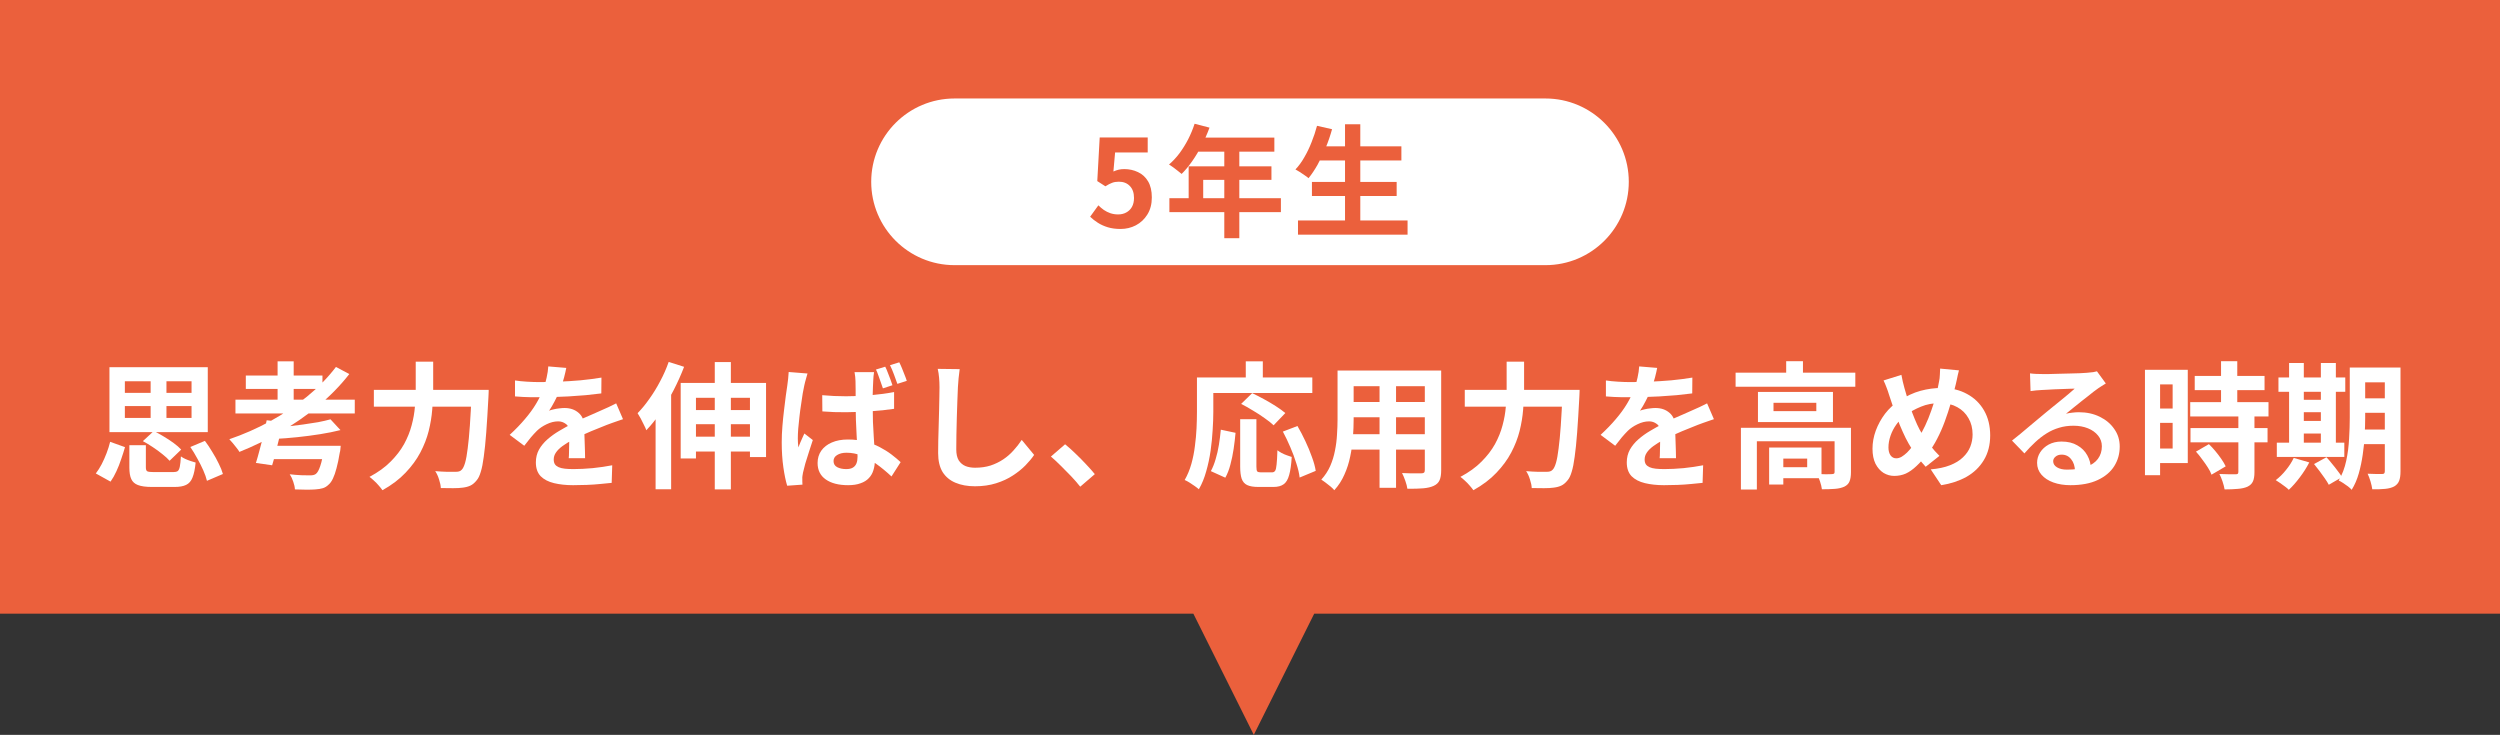 <svg width="330" height="97" viewBox="0 0 330 97" fill="none" xmlns="http://www.w3.org/2000/svg">
<rect x="0" y="0" width="330" height="97" fill="#333333" stroke="none"/>
<path fill-rule="evenodd" clip-rule="evenodd" d="M330 0H0V81H157.522L165.5 97L173.478 81H330V0Z" fill="#EB603C"/>
<path d="M311.07 48.51H315.714V50.472H311.07V48.51ZM311.07 52.578H315.714V54.486H311.07V52.578ZM311.052 56.7H315.732V58.626H311.052V56.7ZM314.796 48.51H316.866V62.226C316.866 62.754 316.806 63.168 316.686 63.468C316.566 63.78 316.35 64.026 316.038 64.206C315.726 64.374 315.33 64.482 314.85 64.53C314.382 64.578 313.812 64.596 313.14 64.584C313.104 64.296 313.026 63.948 312.906 63.54C312.786 63.144 312.66 62.808 312.528 62.532C312.912 62.556 313.29 62.568 313.662 62.568C314.046 62.568 314.304 62.568 314.436 62.568C314.568 62.568 314.658 62.544 314.706 62.496C314.766 62.436 314.796 62.34 314.796 62.208V48.51ZM310.17 48.51H312.204V55.134C312.204 55.842 312.18 56.616 312.132 57.456C312.096 58.296 312.012 59.148 311.88 60.012C311.76 60.864 311.586 61.692 311.358 62.496C311.13 63.3 310.818 64.02 310.422 64.656C310.314 64.524 310.152 64.374 309.936 64.206C309.72 64.05 309.504 63.9 309.288 63.756C309.072 63.612 308.88 63.504 308.712 63.432C309.168 62.652 309.498 61.782 309.702 60.822C309.906 59.862 310.032 58.89 310.08 57.906C310.14 56.91 310.17 55.986 310.17 55.134V48.51ZM300.756 49.824H309.576V51.714H300.756V49.824ZM303.096 52.776H307.398V54.414H303.096V52.776ZM303.096 55.566H307.398V57.222H303.096V55.566ZM300.54 58.428H309.45V60.318H300.54V58.428ZM302.16 47.916H304.104V59.112H302.16V47.916ZM306.354 47.916H308.334V59.112H306.354V47.916ZM302.772 60.444L304.824 61.038C304.488 61.698 304.074 62.352 303.582 63C303.09 63.66 302.604 64.212 302.124 64.656C302.004 64.524 301.836 64.38 301.62 64.224C301.416 64.068 301.2 63.912 300.972 63.756C300.756 63.6 300.564 63.474 300.396 63.378C300.876 63.018 301.326 62.574 301.746 62.046C302.178 61.518 302.52 60.984 302.772 60.444ZM305.454 61.254L307.092 60.354C307.332 60.606 307.578 60.894 307.83 61.218C308.094 61.53 308.34 61.842 308.568 62.154C308.808 62.454 309 62.73 309.144 62.982L307.398 63.99C307.278 63.75 307.104 63.468 306.876 63.144C306.66 62.832 306.426 62.508 306.174 62.172C305.922 61.836 305.682 61.53 305.454 61.254Z" fill="white"/>
<path d="M289.704 49.626H298.92V51.498H289.704V49.626ZM289.11 53.082H299.442V54.972H289.11V53.082ZM289.146 56.502H299.316V58.392H289.146V56.502ZM293.178 47.682H295.32V54.306H293.178V47.682ZM295.464 54.882H297.588V62.334C297.588 62.85 297.522 63.252 297.39 63.54C297.258 63.84 297.018 64.074 296.67 64.242C296.322 64.398 295.896 64.494 295.392 64.53C294.9 64.578 294.318 64.602 293.646 64.602C293.598 64.302 293.508 63.954 293.376 63.558C293.244 63.174 293.106 62.844 292.962 62.568C293.406 62.58 293.838 62.592 294.258 62.604C294.678 62.604 294.96 62.604 295.104 62.604C295.236 62.604 295.326 62.586 295.374 62.55C295.434 62.502 295.464 62.412 295.464 62.28V54.882ZM289.866 59.616L291.576 58.626C291.864 58.902 292.152 59.214 292.44 59.562C292.728 59.91 292.992 60.258 293.232 60.606C293.472 60.954 293.658 61.272 293.79 61.56L291.918 62.658C291.822 62.37 291.66 62.052 291.432 61.704C291.204 61.344 290.952 60.984 290.676 60.624C290.412 60.252 290.142 59.916 289.866 59.616ZM284.16 48.816H288.786V61.128H284.16V59.202H286.788V50.742H284.16V48.816ZM284.268 53.928H287.76V55.818H284.268V53.928ZM283.134 48.816H285.132V62.73H283.134V48.816Z" fill="white"/>
<path d="M267.96 49.284C268.212 49.32 268.482 49.344 268.77 49.356C269.058 49.368 269.334 49.374 269.598 49.374C269.79 49.374 270.078 49.374 270.462 49.374C270.846 49.362 271.278 49.35 271.758 49.338C272.25 49.326 272.736 49.314 273.216 49.302C273.696 49.29 274.128 49.278 274.512 49.266C274.908 49.242 275.214 49.224 275.43 49.212C275.802 49.176 276.096 49.146 276.312 49.122C276.528 49.086 276.69 49.05 276.798 49.014L277.968 50.616C277.764 50.748 277.554 50.88 277.338 51.012C277.122 51.144 276.912 51.288 276.708 51.444C276.468 51.612 276.18 51.834 275.844 52.11C275.508 52.374 275.148 52.656 274.764 52.956C274.392 53.256 274.026 53.55 273.666 53.838C273.318 54.126 273 54.384 272.712 54.612C273.012 54.54 273.3 54.492 273.576 54.468C273.852 54.432 274.134 54.414 274.422 54.414C275.442 54.414 276.354 54.612 277.158 55.008C277.974 55.404 278.616 55.944 279.084 56.628C279.564 57.3 279.804 58.074 279.804 58.95C279.804 59.898 279.564 60.756 279.084 61.524C278.604 62.292 277.878 62.904 276.906 63.36C275.946 63.816 274.74 64.044 273.288 64.044C272.46 64.044 271.71 63.924 271.038 63.684C270.378 63.444 269.856 63.102 269.472 62.658C269.088 62.214 268.896 61.692 268.896 61.092C268.896 60.6 269.028 60.144 269.292 59.724C269.568 59.292 269.946 58.944 270.426 58.68C270.918 58.416 271.482 58.284 272.118 58.284C272.946 58.284 273.642 58.452 274.206 58.788C274.782 59.112 275.22 59.55 275.52 60.102C275.832 60.654 275.994 61.26 276.006 61.92L273.9 62.208C273.888 61.548 273.72 61.02 273.396 60.624C273.084 60.216 272.664 60.012 272.136 60.012C271.8 60.012 271.53 60.102 271.326 60.282C271.122 60.45 271.02 60.648 271.02 60.876C271.02 61.212 271.188 61.482 271.524 61.686C271.86 61.89 272.298 61.992 272.838 61.992C273.858 61.992 274.71 61.872 275.394 61.632C276.078 61.38 276.588 61.026 276.924 60.57C277.272 60.102 277.446 59.55 277.446 58.914C277.446 58.374 277.278 57.9 276.942 57.492C276.618 57.084 276.174 56.766 275.61 56.538C275.046 56.31 274.41 56.196 273.702 56.196C273.006 56.196 272.37 56.286 271.794 56.466C271.218 56.634 270.672 56.88 270.156 57.204C269.652 57.516 269.154 57.9 268.662 58.356C268.182 58.8 267.702 59.298 267.222 59.85L265.584 58.158C265.908 57.894 266.274 57.6 266.682 57.276C267.09 56.94 267.504 56.592 267.924 56.232C268.356 55.872 268.758 55.536 269.13 55.224C269.514 54.9 269.838 54.63 270.102 54.414C270.354 54.21 270.648 53.97 270.984 53.694C271.32 53.418 271.668 53.136 272.028 52.848C272.388 52.548 272.73 52.266 273.054 52.002C273.378 51.726 273.648 51.492 273.864 51.3C273.684 51.3 273.45 51.306 273.162 51.318C272.874 51.33 272.556 51.342 272.208 51.354C271.872 51.366 271.53 51.378 271.182 51.39C270.846 51.402 270.528 51.42 270.228 51.444C269.94 51.456 269.7 51.468 269.508 51.48C269.268 51.492 269.016 51.51 268.752 51.534C268.488 51.558 268.248 51.588 268.032 51.624L267.96 49.284Z" fill="white"/>
<path d="M258.582 48.888C258.546 49.044 258.498 49.236 258.438 49.464C258.39 49.692 258.342 49.92 258.294 50.148C258.246 50.376 258.204 50.562 258.168 50.706C257.976 51.51 257.76 52.332 257.52 53.172C257.28 54 257.01 54.822 256.71 55.638C256.41 56.454 256.074 57.216 255.702 57.924C255.342 58.632 254.94 59.262 254.496 59.814C253.956 60.51 253.446 61.08 252.966 61.524C252.498 61.968 252.03 62.298 251.562 62.514C251.094 62.718 250.584 62.82 250.032 62.82C249.54 62.82 249.072 62.688 248.628 62.424C248.196 62.148 247.842 61.746 247.566 61.218C247.302 60.678 247.17 60.018 247.17 59.238C247.17 58.434 247.314 57.636 247.602 56.844C247.902 56.04 248.31 55.296 248.826 54.612C249.354 53.928 249.972 53.358 250.68 52.902C251.64 52.278 252.582 51.84 253.506 51.588C254.43 51.336 255.372 51.21 256.332 51.21C257.58 51.21 258.684 51.474 259.644 52.002C260.604 52.518 261.354 53.244 261.894 54.18C262.434 55.116 262.704 56.214 262.704 57.474C262.704 58.734 262.422 59.826 261.858 60.75C261.306 61.662 260.544 62.394 259.572 62.946C258.6 63.486 257.49 63.852 256.242 64.044L254.856 61.956C255.852 61.872 256.698 61.692 257.394 61.416C258.102 61.14 258.672 60.792 259.104 60.372C259.548 59.952 259.872 59.484 260.076 58.968C260.28 58.452 260.382 57.912 260.382 57.348C260.382 56.532 260.202 55.818 259.842 55.206C259.494 54.582 259.002 54.096 258.366 53.748C257.73 53.388 256.98 53.208 256.116 53.208C255.168 53.208 254.322 53.364 253.578 53.676C252.834 53.976 252.15 54.354 251.526 54.81C251.058 55.146 250.656 55.554 250.32 56.034C249.984 56.502 249.726 57 249.546 57.528C249.366 58.056 249.276 58.566 249.276 59.058C249.276 59.49 249.366 59.838 249.546 60.102C249.738 60.366 249.99 60.498 250.302 60.498C250.53 60.498 250.764 60.432 251.004 60.3C251.244 60.156 251.484 59.97 251.724 59.742C251.964 59.502 252.204 59.226 252.444 58.914C252.684 58.602 252.924 58.272 253.164 57.924C253.5 57.408 253.818 56.832 254.118 56.196C254.418 55.56 254.688 54.894 254.928 54.198C255.18 53.502 255.39 52.83 255.558 52.182C255.726 51.522 255.858 50.916 255.954 50.364C256.014 50.1 256.05 49.8 256.062 49.464C256.086 49.128 256.098 48.858 256.098 48.654L258.582 48.888ZM250.986 49.482C251.046 49.782 251.106 50.076 251.166 50.364C251.238 50.652 251.31 50.934 251.382 51.21C251.514 51.702 251.67 52.236 251.85 52.812C252.03 53.376 252.222 53.94 252.426 54.504C252.642 55.068 252.858 55.59 253.074 56.07C253.29 56.538 253.506 56.94 253.722 57.276C254.034 57.756 254.388 58.26 254.784 58.788C255.18 59.304 255.588 59.766 256.008 60.174L254.19 61.614C253.83 61.218 253.506 60.84 253.218 60.48C252.942 60.108 252.654 59.694 252.354 59.238C252.09 58.83 251.82 58.356 251.544 57.816C251.28 57.276 251.016 56.688 250.752 56.052C250.5 55.416 250.254 54.762 250.014 54.09C249.786 53.418 249.564 52.752 249.348 52.092C249.252 51.768 249.144 51.456 249.024 51.156C248.916 50.856 248.784 50.544 248.628 50.22L250.986 49.482Z" fill="white"/>
<path d="M229.098 49.194H244.902V51.048H229.098V49.194ZM235.776 47.682H237.99V50.112H235.776V47.682ZM229.8 56.466H242.976V58.248H231.906V64.62H229.8V56.466ZM242.166 56.466H244.326V62.334C244.326 62.826 244.266 63.222 244.146 63.522C244.026 63.834 243.792 64.074 243.444 64.242C243.096 64.398 242.682 64.494 242.202 64.53C241.722 64.566 241.152 64.584 240.492 64.584C240.456 64.284 240.372 63.936 240.24 63.54C240.108 63.156 239.97 62.832 239.826 62.568C240.246 62.58 240.648 62.592 241.032 62.604C241.428 62.604 241.686 62.598 241.806 62.586C241.95 62.574 242.046 62.55 242.094 62.514C242.142 62.478 242.166 62.406 242.166 62.298V56.466ZM233.526 59.076H235.398V63.954H233.526V59.076ZM234.48 59.076H240.438V63.126H234.48V61.668H238.548V60.534H234.48V59.076ZM234.102 53.172V54.27H239.754V53.172H234.102ZM232.05 51.732H241.95V55.71H232.05V51.732Z" fill="white"/>
<path d="M218.748 48.564C218.688 48.888 218.592 49.308 218.46 49.824C218.328 50.34 218.136 50.922 217.884 51.57C217.692 52.014 217.47 52.476 217.218 52.956C216.978 53.424 216.732 53.844 216.48 54.216C216.636 54.144 216.834 54.084 217.074 54.036C217.314 53.976 217.56 53.934 217.812 53.91C218.076 53.874 218.31 53.856 218.514 53.856C219.27 53.856 219.894 54.072 220.386 54.504C220.89 54.936 221.142 55.578 221.142 56.43C221.142 56.67 221.142 56.964 221.142 57.312C221.154 57.66 221.166 58.026 221.178 58.41C221.19 58.782 221.202 59.148 221.214 59.508C221.226 59.868 221.232 60.192 221.232 60.48H219.072C219.096 60.276 219.108 60.036 219.108 59.76C219.12 59.472 219.126 59.172 219.126 58.86C219.138 58.548 219.144 58.248 219.144 57.96C219.156 57.66 219.162 57.39 219.162 57.15C219.162 56.574 219.006 56.178 218.694 55.962C218.394 55.734 218.058 55.62 217.686 55.62C217.182 55.62 216.672 55.746 216.156 55.998C215.652 56.238 215.226 56.526 214.878 56.862C214.614 57.126 214.344 57.42 214.068 57.744C213.804 58.068 213.516 58.434 213.204 58.842L211.278 57.402C212.058 56.682 212.73 55.986 213.294 55.314C213.87 54.642 214.356 53.976 214.752 53.316C215.148 52.656 215.472 51.996 215.724 51.336C215.904 50.856 216.048 50.358 216.156 49.842C216.276 49.314 216.348 48.822 216.372 48.366L218.748 48.564ZM211.98 50.22C212.436 50.292 212.964 50.346 213.564 50.382C214.164 50.418 214.692 50.436 215.148 50.436C215.94 50.436 216.804 50.418 217.74 50.382C218.688 50.346 219.648 50.286 220.62 50.202C221.592 50.106 222.516 49.986 223.392 49.842L223.374 51.93C222.738 52.014 222.048 52.092 221.304 52.164C220.572 52.224 219.822 52.278 219.054 52.326C218.298 52.362 217.572 52.392 216.876 52.416C216.18 52.428 215.562 52.434 215.022 52.434C214.782 52.434 214.482 52.434 214.122 52.434C213.774 52.422 213.414 52.41 213.042 52.398C212.67 52.374 212.316 52.35 211.98 52.326V50.22ZM226.236 55.332C226.044 55.392 225.816 55.47 225.552 55.566C225.3 55.65 225.042 55.74 224.778 55.836C224.526 55.92 224.298 56.004 224.094 56.088C223.518 56.316 222.834 56.592 222.042 56.916C221.262 57.24 220.446 57.618 219.594 58.05C219.054 58.338 218.598 58.62 218.226 58.896C217.854 59.172 217.572 59.454 217.38 59.742C217.188 60.018 217.092 60.324 217.092 60.66C217.092 60.912 217.146 61.122 217.254 61.29C217.362 61.446 217.524 61.572 217.74 61.668C217.956 61.764 218.226 61.83 218.55 61.866C218.874 61.902 219.258 61.92 219.702 61.92C220.47 61.92 221.316 61.878 222.24 61.794C223.164 61.698 224.022 61.572 224.814 61.416L224.742 63.738C224.358 63.786 223.872 63.834 223.284 63.882C222.696 63.942 222.084 63.984 221.448 64.008C220.824 64.032 220.224 64.044 219.648 64.044C218.712 64.044 217.872 63.954 217.128 63.774C216.384 63.594 215.796 63.288 215.364 62.856C214.944 62.412 214.734 61.806 214.734 61.038C214.734 60.414 214.872 59.85 215.148 59.346C215.436 58.842 215.814 58.386 216.282 57.978C216.75 57.57 217.26 57.204 217.812 56.88C218.376 56.544 218.928 56.238 219.468 55.962C220.02 55.674 220.518 55.428 220.962 55.224C221.406 55.02 221.82 54.84 222.204 54.684C222.6 54.516 222.978 54.348 223.338 54.18C223.686 54.024 224.022 53.874 224.346 53.73C224.67 53.574 225 53.412 225.336 53.244L226.236 55.332Z" fill="white"/>
<path d="M193.35 51.462H207.156V53.676H193.35V51.462ZM206.256 51.462H208.506C208.506 51.462 208.506 51.528 208.506 51.66C208.506 51.792 208.5 51.942 208.488 52.11C208.488 52.266 208.482 52.392 208.47 52.488C208.374 54.288 208.278 55.83 208.182 57.114C208.086 58.386 207.978 59.442 207.858 60.282C207.75 61.122 207.618 61.788 207.462 62.28C207.318 62.772 207.144 63.138 206.94 63.378C206.664 63.726 206.382 63.966 206.094 64.098C205.818 64.23 205.482 64.32 205.086 64.368C204.762 64.416 204.336 64.44 203.808 64.44C203.28 64.44 202.74 64.434 202.188 64.422C202.176 64.098 202.098 63.72 201.954 63.288C201.822 62.856 201.654 62.49 201.45 62.19C202.026 62.238 202.554 62.268 203.034 62.28C203.526 62.28 203.892 62.28 204.132 62.28C204.312 62.28 204.468 62.262 204.6 62.226C204.732 62.19 204.852 62.112 204.96 61.992C205.116 61.836 205.26 61.536 205.392 61.092C205.524 60.636 205.638 60.006 205.734 59.202C205.842 58.398 205.938 57.396 206.022 56.196C206.106 54.984 206.184 53.55 206.256 51.894V51.462ZM198.876 47.736H201.18V51.462C201.18 52.278 201.138 53.148 201.054 54.072C200.982 54.996 200.826 55.938 200.586 56.898C200.346 57.846 199.98 58.788 199.488 59.724C198.996 60.66 198.342 61.554 197.526 62.406C196.722 63.258 195.708 64.026 194.484 64.71C194.364 64.53 194.202 64.326 193.998 64.098C193.806 63.87 193.596 63.654 193.368 63.45C193.152 63.246 192.954 63.078 192.774 62.946C193.902 62.346 194.832 61.674 195.564 60.93C196.308 60.186 196.902 59.412 197.346 58.608C197.79 57.792 198.12 56.97 198.336 56.142C198.564 55.302 198.708 54.486 198.768 53.694C198.84 52.89 198.876 52.146 198.876 51.462V47.736Z" fill="white"/>
<path d="M177.798 48.906H188.832V50.976H177.798V48.906ZM177.798 53.064H188.868V55.08H177.798V53.064ZM177.762 57.312H188.94V59.346H177.762V57.312ZM176.556 48.906H178.68V55.386C178.68 56.094 178.65 56.868 178.59 57.708C178.53 58.548 178.41 59.394 178.23 60.246C178.062 61.086 177.804 61.89 177.456 62.658C177.12 63.426 176.676 64.11 176.124 64.71C176.016 64.566 175.854 64.404 175.638 64.224C175.422 64.044 175.2 63.87 174.972 63.702C174.756 63.534 174.57 63.402 174.414 63.306C174.906 62.766 175.296 62.172 175.584 61.524C175.872 60.864 176.082 60.186 176.214 59.49C176.358 58.782 176.448 58.08 176.484 57.384C176.532 56.676 176.556 56.004 176.556 55.368V48.906ZM188.076 48.906H190.236V62.064C190.236 62.64 190.164 63.084 190.02 63.396C189.876 63.72 189.618 63.966 189.246 64.134C188.886 64.302 188.424 64.41 187.86 64.458C187.296 64.506 186.6 64.524 185.772 64.512C185.736 64.224 185.646 63.876 185.502 63.468C185.358 63.06 185.214 62.718 185.07 62.442C185.418 62.454 185.766 62.466 186.114 62.478C186.462 62.478 186.768 62.478 187.032 62.478C187.308 62.478 187.506 62.478 187.626 62.478C187.794 62.478 187.908 62.448 187.968 62.388C188.04 62.328 188.076 62.214 188.076 62.046V48.906ZM182.1 49.734H184.278V64.386H182.1V49.734Z" fill="white"/>
<path d="M163.704 55.332H165.846V61.596C165.846 61.932 165.882 62.142 165.954 62.226C166.038 62.31 166.2 62.352 166.44 62.352C166.512 62.352 166.608 62.352 166.728 62.352C166.86 62.352 167.004 62.352 167.16 62.352C167.316 62.352 167.46 62.352 167.592 62.352C167.724 62.352 167.826 62.352 167.898 62.352C168.078 62.352 168.216 62.286 168.312 62.154C168.408 62.01 168.474 61.728 168.51 61.308C168.558 60.888 168.594 60.264 168.618 59.436C168.774 59.556 168.96 59.676 169.176 59.796C169.404 59.916 169.638 60.018 169.878 60.102C170.118 60.186 170.328 60.258 170.508 60.318C170.448 61.338 170.334 62.136 170.166 62.712C170.01 63.288 169.77 63.69 169.446 63.918C169.122 64.158 168.672 64.278 168.096 64.278C168.012 64.278 167.874 64.278 167.682 64.278C167.502 64.278 167.304 64.278 167.088 64.278C166.884 64.278 166.692 64.278 166.512 64.278C166.332 64.278 166.194 64.278 166.098 64.278C165.462 64.278 164.97 64.194 164.622 64.026C164.286 63.87 164.046 63.594 163.902 63.198C163.77 62.802 163.704 62.274 163.704 61.614V55.332ZM161.148 56.718L163.092 57.132C163.032 57.816 162.948 58.524 162.84 59.256C162.732 59.988 162.588 60.684 162.408 61.344C162.24 61.992 162.018 62.562 161.742 63.054L159.834 62.19C160.086 61.722 160.296 61.194 160.464 60.606C160.644 60.018 160.788 59.388 160.896 58.716C161.004 58.044 161.088 57.378 161.148 56.718ZM163.83 53.316L165.288 51.894C165.768 52.122 166.284 52.386 166.836 52.686C167.388 52.986 167.916 53.298 168.42 53.622C168.924 53.946 169.338 54.246 169.662 54.522L168.114 56.142C167.826 55.854 167.436 55.542 166.944 55.206C166.464 54.858 165.948 54.522 165.396 54.198C164.856 53.862 164.334 53.568 163.83 53.316ZM169.338 56.97L171.264 56.232C171.624 56.844 171.972 57.51 172.308 58.23C172.644 58.938 172.932 59.634 173.172 60.318C173.424 60.99 173.592 61.602 173.676 62.154L171.552 63.036C171.492 62.496 171.348 61.878 171.12 61.182C170.904 60.474 170.64 59.76 170.328 59.04C170.016 58.308 169.686 57.618 169.338 56.97ZM164.442 47.7H166.692V50.994H164.442V47.7ZM159.006 49.824H173.226V51.876H159.006V49.824ZM157.998 49.824H160.158V54.36C160.158 55.092 160.128 55.902 160.068 56.79C160.02 57.666 159.93 58.572 159.798 59.508C159.666 60.432 159.474 61.332 159.222 62.208C158.982 63.084 158.658 63.876 158.25 64.584C158.118 64.464 157.932 64.32 157.692 64.152C157.464 63.996 157.23 63.84 156.99 63.684C156.75 63.54 156.546 63.432 156.378 63.36C156.75 62.712 157.044 62.004 157.26 61.236C157.476 60.468 157.632 59.682 157.728 58.878C157.836 58.074 157.908 57.288 157.944 56.52C157.98 55.74 157.998 55.02 157.998 54.36V49.824Z" fill="white"/>
<path d="M142.59 64.242C142.23 63.786 141.828 63.324 141.384 62.856C140.94 62.388 140.49 61.932 140.034 61.488C139.578 61.032 139.14 60.624 138.72 60.264L140.592 58.644C141.024 58.992 141.486 59.406 141.978 59.886C142.47 60.354 142.938 60.828 143.382 61.308C143.838 61.788 144.216 62.214 144.516 62.586L142.59 64.242Z" fill="white"/>
<path d="M126.678 48.726C126.63 49.098 126.582 49.5 126.534 49.932C126.498 50.364 126.468 50.76 126.444 51.12C126.432 51.612 126.408 52.212 126.372 52.92C126.348 53.616 126.324 54.348 126.3 55.116C126.288 55.884 126.27 56.64 126.246 57.384C126.234 58.128 126.228 58.776 126.228 59.328C126.228 59.928 126.336 60.408 126.552 60.768C126.78 61.116 127.08 61.368 127.452 61.524C127.824 61.668 128.244 61.74 128.712 61.74C129.456 61.74 130.134 61.644 130.746 61.452C131.358 61.248 131.916 60.978 132.42 60.642C132.924 60.306 133.374 59.916 133.77 59.472C134.178 59.028 134.544 58.56 134.868 58.068L136.506 60.048C136.218 60.48 135.84 60.936 135.372 61.416C134.904 61.896 134.346 62.346 133.698 62.766C133.062 63.186 132.324 63.528 131.484 63.792C130.644 64.056 129.714 64.188 128.694 64.188C127.71 64.188 126.852 64.032 126.12 63.72C125.4 63.42 124.836 62.952 124.428 62.316C124.032 61.668 123.834 60.834 123.834 59.814C123.834 59.322 123.84 58.764 123.852 58.14C123.864 57.504 123.882 56.844 123.906 56.16C123.93 55.476 123.948 54.81 123.96 54.162C123.972 53.502 123.984 52.908 123.996 52.38C124.008 51.852 124.014 51.432 124.014 51.12C124.014 50.688 123.996 50.268 123.96 49.86C123.924 49.44 123.864 49.05 123.78 48.69L126.678 48.726Z" fill="white"/>
<path d="M108.534 52.164C109.05 52.212 109.566 52.248 110.082 52.272C110.61 52.296 111.144 52.308 111.684 52.308C112.788 52.308 113.886 52.26 114.978 52.164C116.07 52.068 117.084 51.93 118.02 51.75V53.964C117.072 54.108 116.052 54.216 114.96 54.288C113.868 54.36 112.776 54.402 111.684 54.414C111.156 54.414 110.634 54.408 110.118 54.396C109.602 54.372 109.08 54.342 108.552 54.306L108.534 52.164ZM115.374 49.122C115.35 49.29 115.326 49.476 115.302 49.68C115.29 49.884 115.278 50.082 115.266 50.274C115.254 50.466 115.242 50.73 115.23 51.066C115.218 51.39 115.206 51.756 115.194 52.164C115.194 52.56 115.194 52.974 115.194 53.406C115.194 54.234 115.206 55.002 115.23 55.71C115.266 56.418 115.302 57.078 115.338 57.69C115.386 58.29 115.422 58.848 115.446 59.364C115.47 59.868 115.482 60.336 115.482 60.768C115.482 61.236 115.416 61.674 115.284 62.082C115.164 62.478 114.966 62.82 114.69 63.108C114.414 63.408 114.048 63.636 113.592 63.792C113.148 63.96 112.602 64.044 111.954 64.044C110.706 64.044 109.722 63.792 109.002 63.288C108.282 62.784 107.922 62.058 107.922 61.11C107.922 60.498 108.084 59.958 108.408 59.49C108.744 59.022 109.206 58.662 109.794 58.41C110.394 58.146 111.102 58.014 111.918 58.014C112.77 58.014 113.544 58.11 114.24 58.302C114.936 58.482 115.566 58.722 116.13 59.022C116.706 59.322 117.222 59.646 117.678 59.994C118.134 60.342 118.536 60.678 118.884 61.002L117.678 62.892C116.982 62.244 116.304 61.686 115.644 61.218C114.996 60.75 114.354 60.39 113.718 60.138C113.082 59.886 112.422 59.76 111.738 59.76C111.234 59.76 110.82 59.862 110.496 60.066C110.184 60.258 110.028 60.522 110.028 60.858C110.028 61.23 110.19 61.5 110.514 61.668C110.838 61.836 111.234 61.92 111.702 61.92C112.074 61.92 112.368 61.854 112.584 61.722C112.8 61.59 112.956 61.404 113.052 61.164C113.148 60.924 113.196 60.63 113.196 60.282C113.196 59.97 113.184 59.562 113.16 59.058C113.136 58.542 113.106 57.978 113.07 57.366C113.034 56.742 113.004 56.094 112.98 55.422C112.956 54.738 112.944 54.072 112.944 53.424C112.944 52.74 112.944 52.116 112.944 51.552C112.944 50.988 112.938 50.574 112.926 50.31C112.926 50.166 112.914 49.98 112.89 49.752C112.866 49.512 112.836 49.302 112.8 49.122H115.374ZM106.59 49.302C106.554 49.422 106.506 49.59 106.446 49.806C106.386 50.022 106.326 50.238 106.266 50.454C106.218 50.658 106.182 50.814 106.158 50.922C106.098 51.162 106.032 51.498 105.96 51.93C105.9 52.362 105.828 52.848 105.744 53.388C105.66 53.916 105.588 54.456 105.528 55.008C105.468 55.56 105.414 56.088 105.366 56.592C105.33 57.096 105.312 57.528 105.312 57.888C105.312 58.056 105.318 58.248 105.33 58.464C105.342 58.68 105.36 58.878 105.384 59.058C105.468 58.842 105.552 58.632 105.636 58.428C105.732 58.224 105.822 58.02 105.906 57.816C106.002 57.612 106.092 57.414 106.176 57.222L107.292 58.086C107.136 58.578 106.968 59.094 106.788 59.634C106.608 60.174 106.446 60.69 106.302 61.182C106.17 61.662 106.068 62.064 105.996 62.388C105.972 62.508 105.948 62.652 105.924 62.82C105.9 62.988 105.894 63.12 105.906 63.216C105.906 63.312 105.906 63.426 105.906 63.558C105.906 63.702 105.912 63.84 105.924 63.972L103.908 64.116C103.716 63.492 103.548 62.682 103.404 61.686C103.26 60.69 103.188 59.586 103.188 58.374C103.188 57.69 103.218 56.982 103.278 56.25C103.338 55.518 103.41 54.81 103.494 54.126C103.578 53.43 103.656 52.8 103.728 52.236C103.812 51.672 103.878 51.216 103.926 50.868C103.962 50.616 103.998 50.328 104.034 50.004C104.07 49.68 104.094 49.38 104.106 49.104L106.59 49.302ZM116.85 48.402C116.97 48.63 117.084 48.894 117.192 49.194C117.312 49.482 117.426 49.776 117.534 50.076C117.642 50.364 117.732 50.622 117.804 50.85L116.544 51.264C116.46 51 116.364 50.724 116.256 50.436C116.16 50.148 116.058 49.86 115.95 49.572C115.854 49.284 115.746 49.02 115.626 48.78L116.85 48.402ZM118.704 47.826C118.824 48.054 118.944 48.318 119.064 48.618C119.184 48.906 119.298 49.194 119.406 49.482C119.526 49.77 119.622 50.034 119.694 50.274L118.452 50.67C118.32 50.286 118.17 49.872 118.002 49.428C117.834 48.972 117.66 48.564 117.48 48.204L118.704 47.826Z" fill="white"/>
<path d="M94.35 47.79H96.474V64.602H94.35V47.79ZM89.85 50.544H101.118V60.336H98.994V52.506H91.866V60.516H89.85V50.544ZM91.254 54.126H99.966V55.998H91.254V54.126ZM91.308 57.636H100.038V59.598H91.308V57.636ZM88.266 47.772L90.3 48.42C89.916 49.428 89.46 50.448 88.932 51.48C88.404 52.5 87.834 53.472 87.222 54.396C86.61 55.308 85.974 56.106 85.314 56.79C85.254 56.61 85.152 56.382 85.008 56.106C84.876 55.818 84.732 55.53 84.576 55.242C84.42 54.954 84.282 54.72 84.162 54.54C84.702 53.988 85.224 53.352 85.728 52.632C86.244 51.912 86.718 51.138 87.15 50.31C87.594 49.482 87.966 48.636 88.266 47.772ZM86.538 52.758L88.59 50.706V50.724V64.584H86.538V52.758Z" fill="white"/>
<path d="M74.748 48.564C74.688 48.888 74.592 49.308 74.46 49.824C74.328 50.34 74.136 50.922 73.884 51.57C73.692 52.014 73.47 52.476 73.218 52.956C72.978 53.424 72.732 53.844 72.48 54.216C72.636 54.144 72.834 54.084 73.074 54.036C73.314 53.976 73.56 53.934 73.812 53.91C74.076 53.874 74.31 53.856 74.514 53.856C75.27 53.856 75.894 54.072 76.386 54.504C76.89 54.936 77.142 55.578 77.142 56.43C77.142 56.67 77.142 56.964 77.142 57.312C77.154 57.66 77.166 58.026 77.178 58.41C77.19 58.782 77.202 59.148 77.214 59.508C77.226 59.868 77.232 60.192 77.232 60.48H75.072C75.096 60.276 75.108 60.036 75.108 59.76C75.12 59.472 75.126 59.172 75.126 58.86C75.138 58.548 75.144 58.248 75.144 57.96C75.156 57.66 75.162 57.39 75.162 57.15C75.162 56.574 75.006 56.178 74.694 55.962C74.394 55.734 74.058 55.62 73.686 55.62C73.182 55.62 72.672 55.746 72.156 55.998C71.652 56.238 71.226 56.526 70.878 56.862C70.614 57.126 70.344 57.42 70.068 57.744C69.804 58.068 69.516 58.434 69.204 58.842L67.278 57.402C68.058 56.682 68.73 55.986 69.294 55.314C69.87 54.642 70.356 53.976 70.752 53.316C71.148 52.656 71.472 51.996 71.724 51.336C71.904 50.856 72.048 50.358 72.156 49.842C72.276 49.314 72.348 48.822 72.372 48.366L74.748 48.564ZM67.98 50.22C68.436 50.292 68.964 50.346 69.564 50.382C70.164 50.418 70.692 50.436 71.148 50.436C71.94 50.436 72.804 50.418 73.74 50.382C74.688 50.346 75.648 50.286 76.62 50.202C77.592 50.106 78.516 49.986 79.392 49.842L79.374 51.93C78.738 52.014 78.048 52.092 77.304 52.164C76.572 52.224 75.822 52.278 75.054 52.326C74.298 52.362 73.572 52.392 72.876 52.416C72.18 52.428 71.562 52.434 71.022 52.434C70.782 52.434 70.482 52.434 70.122 52.434C69.774 52.422 69.414 52.41 69.042 52.398C68.67 52.374 68.316 52.35 67.98 52.326V50.22ZM82.236 55.332C82.044 55.392 81.816 55.47 81.552 55.566C81.3 55.65 81.042 55.74 80.778 55.836C80.526 55.92 80.298 56.004 80.094 56.088C79.518 56.316 78.834 56.592 78.042 56.916C77.262 57.24 76.446 57.618 75.594 58.05C75.054 58.338 74.598 58.62 74.226 58.896C73.854 59.172 73.572 59.454 73.38 59.742C73.188 60.018 73.092 60.324 73.092 60.66C73.092 60.912 73.146 61.122 73.254 61.29C73.362 61.446 73.524 61.572 73.74 61.668C73.956 61.764 74.226 61.83 74.55 61.866C74.874 61.902 75.258 61.92 75.702 61.92C76.47 61.92 77.316 61.878 78.24 61.794C79.164 61.698 80.022 61.572 80.814 61.416L80.742 63.738C80.358 63.786 79.872 63.834 79.284 63.882C78.696 63.942 78.084 63.984 77.448 64.008C76.824 64.032 76.224 64.044 75.648 64.044C74.712 64.044 73.872 63.954 73.128 63.774C72.384 63.594 71.796 63.288 71.364 62.856C70.944 62.412 70.734 61.806 70.734 61.038C70.734 60.414 70.872 59.85 71.148 59.346C71.436 58.842 71.814 58.386 72.282 57.978C72.75 57.57 73.26 57.204 73.812 56.88C74.376 56.544 74.928 56.238 75.468 55.962C76.02 55.674 76.518 55.428 76.962 55.224C77.406 55.02 77.82 54.84 78.204 54.684C78.6 54.516 78.978 54.348 79.338 54.18C79.686 54.024 80.022 53.874 80.346 53.73C80.67 53.574 81 53.412 81.336 53.244L82.236 55.332Z" fill="white"/>
<path d="M49.35 51.462H63.156V53.676H49.35V51.462ZM62.256 51.462H64.506C64.506 51.462 64.506 51.528 64.506 51.66C64.506 51.792 64.5 51.942 64.488 52.11C64.488 52.266 64.482 52.392 64.47 52.488C64.374 54.288 64.278 55.83 64.182 57.114C64.086 58.386 63.978 59.442 63.858 60.282C63.75 61.122 63.618 61.788 63.462 62.28C63.318 62.772 63.144 63.138 62.94 63.378C62.664 63.726 62.382 63.966 62.094 64.098C61.818 64.23 61.482 64.32 61.086 64.368C60.762 64.416 60.336 64.44 59.808 64.44C59.28 64.44 58.74 64.434 58.188 64.422C58.176 64.098 58.098 63.72 57.954 63.288C57.822 62.856 57.654 62.49 57.45 62.19C58.026 62.238 58.554 62.268 59.034 62.28C59.526 62.28 59.892 62.28 60.132 62.28C60.312 62.28 60.468 62.262 60.6 62.226C60.732 62.19 60.852 62.112 60.96 61.992C61.116 61.836 61.26 61.536 61.392 61.092C61.524 60.636 61.638 60.006 61.734 59.202C61.842 58.398 61.938 57.396 62.022 56.196C62.106 54.984 62.184 53.55 62.256 51.894V51.462ZM54.876 47.736H57.18V51.462C57.18 52.278 57.138 53.148 57.054 54.072C56.982 54.996 56.826 55.938 56.586 56.898C56.346 57.846 55.98 58.788 55.488 59.724C54.996 60.66 54.342 61.554 53.526 62.406C52.722 63.258 51.708 64.026 50.484 64.71C50.364 64.53 50.202 64.326 49.998 64.098C49.806 63.87 49.596 63.654 49.368 63.45C49.152 63.246 48.954 63.078 48.774 62.946C49.902 62.346 50.832 61.674 51.564 60.93C52.308 60.186 52.902 59.412 53.346 58.608C53.79 57.792 54.12 56.97 54.336 56.142C54.564 55.302 54.708 54.486 54.768 53.694C54.84 52.89 54.876 52.146 54.876 51.462V47.736Z" fill="white"/>
<path d="M31.08 52.758H46.83V54.576H31.08V52.758ZM32.448 49.572H42.564V51.336H32.448V49.572ZM36.642 47.7H38.766V53.676H36.642V47.7ZM43.626 55.35L44.94 56.772C44.136 56.976 43.242 57.156 42.258 57.312C41.274 57.468 40.266 57.6 39.234 57.708C38.202 57.816 37.2 57.894 36.228 57.942C36.192 57.738 36.126 57.492 36.03 57.204C35.934 56.916 35.844 56.676 35.76 56.484C36.444 56.436 37.146 56.376 37.866 56.304C38.598 56.22 39.312 56.13 40.008 56.034C40.704 55.938 41.364 55.836 41.988 55.728C42.612 55.608 43.158 55.482 43.626 55.35ZM44.346 48.438L46.11 49.374C44.922 50.898 43.548 52.302 41.988 53.586C40.428 54.87 38.76 56.022 36.984 57.042C35.22 58.05 33.426 58.92 31.602 59.652C31.518 59.496 31.392 59.316 31.224 59.112C31.068 58.896 30.9 58.686 30.72 58.482C30.552 58.278 30.402 58.11 30.27 57.978C32.13 57.342 33.93 56.55 35.67 55.602C37.41 54.642 39.024 53.562 40.512 52.362C42 51.15 43.278 49.842 44.346 48.438ZM35.202 55.476L37.344 55.71C37.212 56.334 37.062 56.994 36.894 57.69C36.726 58.386 36.558 59.058 36.39 59.706C36.234 60.354 36.078 60.924 35.922 61.416L33.78 61.11C33.936 60.618 34.098 60.048 34.266 59.4C34.446 58.752 34.614 58.086 34.77 57.402C34.938 56.718 35.082 56.076 35.202 55.476ZM42.78 58.842H44.976C44.976 58.842 44.97 58.896 44.958 59.004C44.946 59.112 44.934 59.238 44.922 59.382C44.91 59.514 44.886 59.634 44.85 59.742C44.718 60.558 44.574 61.248 44.418 61.812C44.274 62.364 44.118 62.814 43.95 63.162C43.782 63.522 43.59 63.792 43.374 63.972C43.146 64.2 42.894 64.356 42.618 64.44C42.342 64.524 42.012 64.578 41.628 64.602C41.34 64.626 40.95 64.638 40.458 64.638C39.978 64.638 39.468 64.626 38.928 64.602C38.916 64.302 38.844 63.966 38.712 63.594C38.592 63.222 38.436 62.892 38.244 62.604C38.76 62.664 39.27 62.706 39.774 62.73C40.29 62.742 40.662 62.748 40.89 62.748C41.07 62.748 41.22 62.736 41.34 62.712C41.46 62.688 41.574 62.64 41.682 62.568C41.898 62.412 42.096 62.058 42.276 61.506C42.468 60.954 42.636 60.15 42.78 59.094V58.842ZM35.544 58.842H43.284V60.606H35.022L35.544 58.842Z" fill="white"/>
<path d="M17.076 58.77H19.254V61.704C19.254 61.968 19.314 62.136 19.434 62.208C19.566 62.28 19.854 62.316 20.298 62.316C20.406 62.316 20.574 62.316 20.802 62.316C21.03 62.316 21.276 62.316 21.54 62.316C21.816 62.316 22.074 62.316 22.314 62.316C22.566 62.316 22.752 62.316 22.872 62.316C23.124 62.316 23.316 62.274 23.448 62.19C23.58 62.094 23.676 61.896 23.736 61.596C23.796 61.296 23.844 60.846 23.88 60.246C24.024 60.354 24.21 60.462 24.438 60.57C24.678 60.678 24.924 60.774 25.176 60.858C25.428 60.942 25.644 61.008 25.824 61.056C25.74 61.908 25.602 62.568 25.41 63.036C25.23 63.504 24.948 63.828 24.564 64.008C24.192 64.188 23.688 64.278 23.052 64.278C22.956 64.278 22.806 64.278 22.602 64.278C22.398 64.278 22.17 64.278 21.918 64.278C21.666 64.278 21.414 64.278 21.162 64.278C20.91 64.278 20.682 64.278 20.478 64.278C20.286 64.278 20.142 64.278 20.046 64.278C19.254 64.278 18.642 64.194 18.21 64.026C17.79 63.87 17.496 63.606 17.328 63.234C17.16 62.874 17.076 62.37 17.076 61.722V58.77ZM18.858 58.23L20.298 56.898C20.718 57.102 21.156 57.342 21.612 57.618C22.08 57.894 22.518 58.182 22.926 58.482C23.334 58.782 23.664 59.07 23.916 59.346L22.386 60.822C22.158 60.558 21.846 60.27 21.45 59.958C21.054 59.634 20.628 59.322 20.172 59.022C19.728 58.722 19.29 58.458 18.858 58.23ZM25.122 59.004L27.048 58.194C27.384 58.638 27.708 59.124 28.02 59.652C28.344 60.168 28.626 60.678 28.866 61.182C29.118 61.674 29.304 62.136 29.424 62.568L27.318 63.468C27.222 63.06 27.06 62.598 26.832 62.082C26.604 61.566 26.34 61.044 26.04 60.516C25.752 59.976 25.446 59.472 25.122 59.004ZM14.538 58.32L16.5 59.022C16.356 59.526 16.188 60.054 15.996 60.606C15.816 61.158 15.606 61.692 15.366 62.208C15.138 62.712 14.88 63.168 14.592 63.576L12.648 62.496C12.924 62.136 13.182 61.728 13.422 61.272C13.662 60.804 13.878 60.318 14.07 59.814C14.262 59.31 14.418 58.812 14.538 58.32ZM16.482 53.604V55.17H25.284V53.604H16.482ZM16.482 50.328V51.858H25.284V50.328H16.482ZM14.448 48.474H27.426V57.042H14.448V48.474ZM19.884 49.302H21.972V56.268H19.884V49.302Z" fill="white"/>
<path d="M115 24C115 17.925 119.925 13 126 13H204C210.075 13 215 17.925 215 24C215 30.075 210.075 35 204 35H126C119.925 35 115 30.075 115 24Z" fill="white"/>
<path d="M173.847 19.312H184.983V21.184H173.847V19.312ZM173.175 24.016H184.359V25.872H173.175V24.016ZM171.335 29.104H185.799V30.976H171.335V29.104ZM177.543 16.4H179.559V30.016H177.543V16.4ZM173.847 16.608L175.831 17.056C175.607 17.877 175.329 18.688 174.999 19.488C174.668 20.288 174.311 21.035 173.927 21.728C173.543 22.411 173.143 23.008 172.727 23.52C172.599 23.403 172.428 23.275 172.215 23.136C172.012 22.987 171.799 22.843 171.575 22.704C171.351 22.565 171.159 22.453 170.999 22.368C171.425 21.92 171.815 21.387 172.167 20.768C172.529 20.149 172.849 19.483 173.127 18.768C173.415 18.053 173.655 17.333 173.847 16.608Z" fill="#EB603C"/>
<path d="M157.687 16.336L159.655 16.848C159.367 17.637 159.025 18.411 158.631 19.168C158.247 19.925 157.825 20.629 157.367 21.28C156.919 21.92 156.455 22.48 155.975 22.96C155.847 22.853 155.681 22.72 155.479 22.56C155.276 22.389 155.068 22.229 154.855 22.08C154.652 21.931 154.471 21.808 154.311 21.712C154.801 21.296 155.26 20.805 155.687 20.24C156.113 19.664 156.497 19.045 156.839 18.384C157.18 17.712 157.463 17.029 157.687 16.336ZM158.039 18.16H168.215V20.016H157.111L158.039 18.16ZM156.903 21.952H167.831V23.744H158.823V27.104H156.903V21.952ZM154.359 26.16H169.079V28H154.359V26.16ZM161.607 19.12H163.591V31.44H161.607V19.12Z" fill="#EB603C"/>
<path d="M147.913 30.224C147.284 30.224 146.724 30.149 146.233 30C145.743 29.851 145.305 29.653 144.921 29.408C144.537 29.163 144.196 28.896 143.897 28.608L144.985 27.104C145.209 27.328 145.449 27.531 145.705 27.712C145.972 27.893 146.26 28.037 146.569 28.144C146.889 28.251 147.231 28.304 147.593 28.304C147.999 28.304 148.356 28.219 148.665 28.048C148.985 27.877 149.236 27.632 149.417 27.312C149.599 26.981 149.689 26.587 149.689 26.128C149.689 25.445 149.503 24.917 149.129 24.544C148.767 24.171 148.287 23.984 147.689 23.984C147.348 23.984 147.055 24.032 146.809 24.128C146.564 24.213 146.265 24.368 145.913 24.592L144.841 23.904L145.161 18.144H151.497V20.128H147.193L146.969 22.64C147.204 22.533 147.433 22.453 147.657 22.4C147.881 22.347 148.127 22.32 148.393 22.32C149.055 22.32 149.663 22.453 150.217 22.72C150.772 22.976 151.215 23.381 151.545 23.936C151.876 24.491 152.041 25.2 152.041 26.064C152.041 26.939 151.844 27.691 151.449 28.32C151.065 28.939 150.559 29.413 149.929 29.744C149.311 30.064 148.639 30.224 147.913 30.224Z" fill="#EB603C"/>
</svg>
